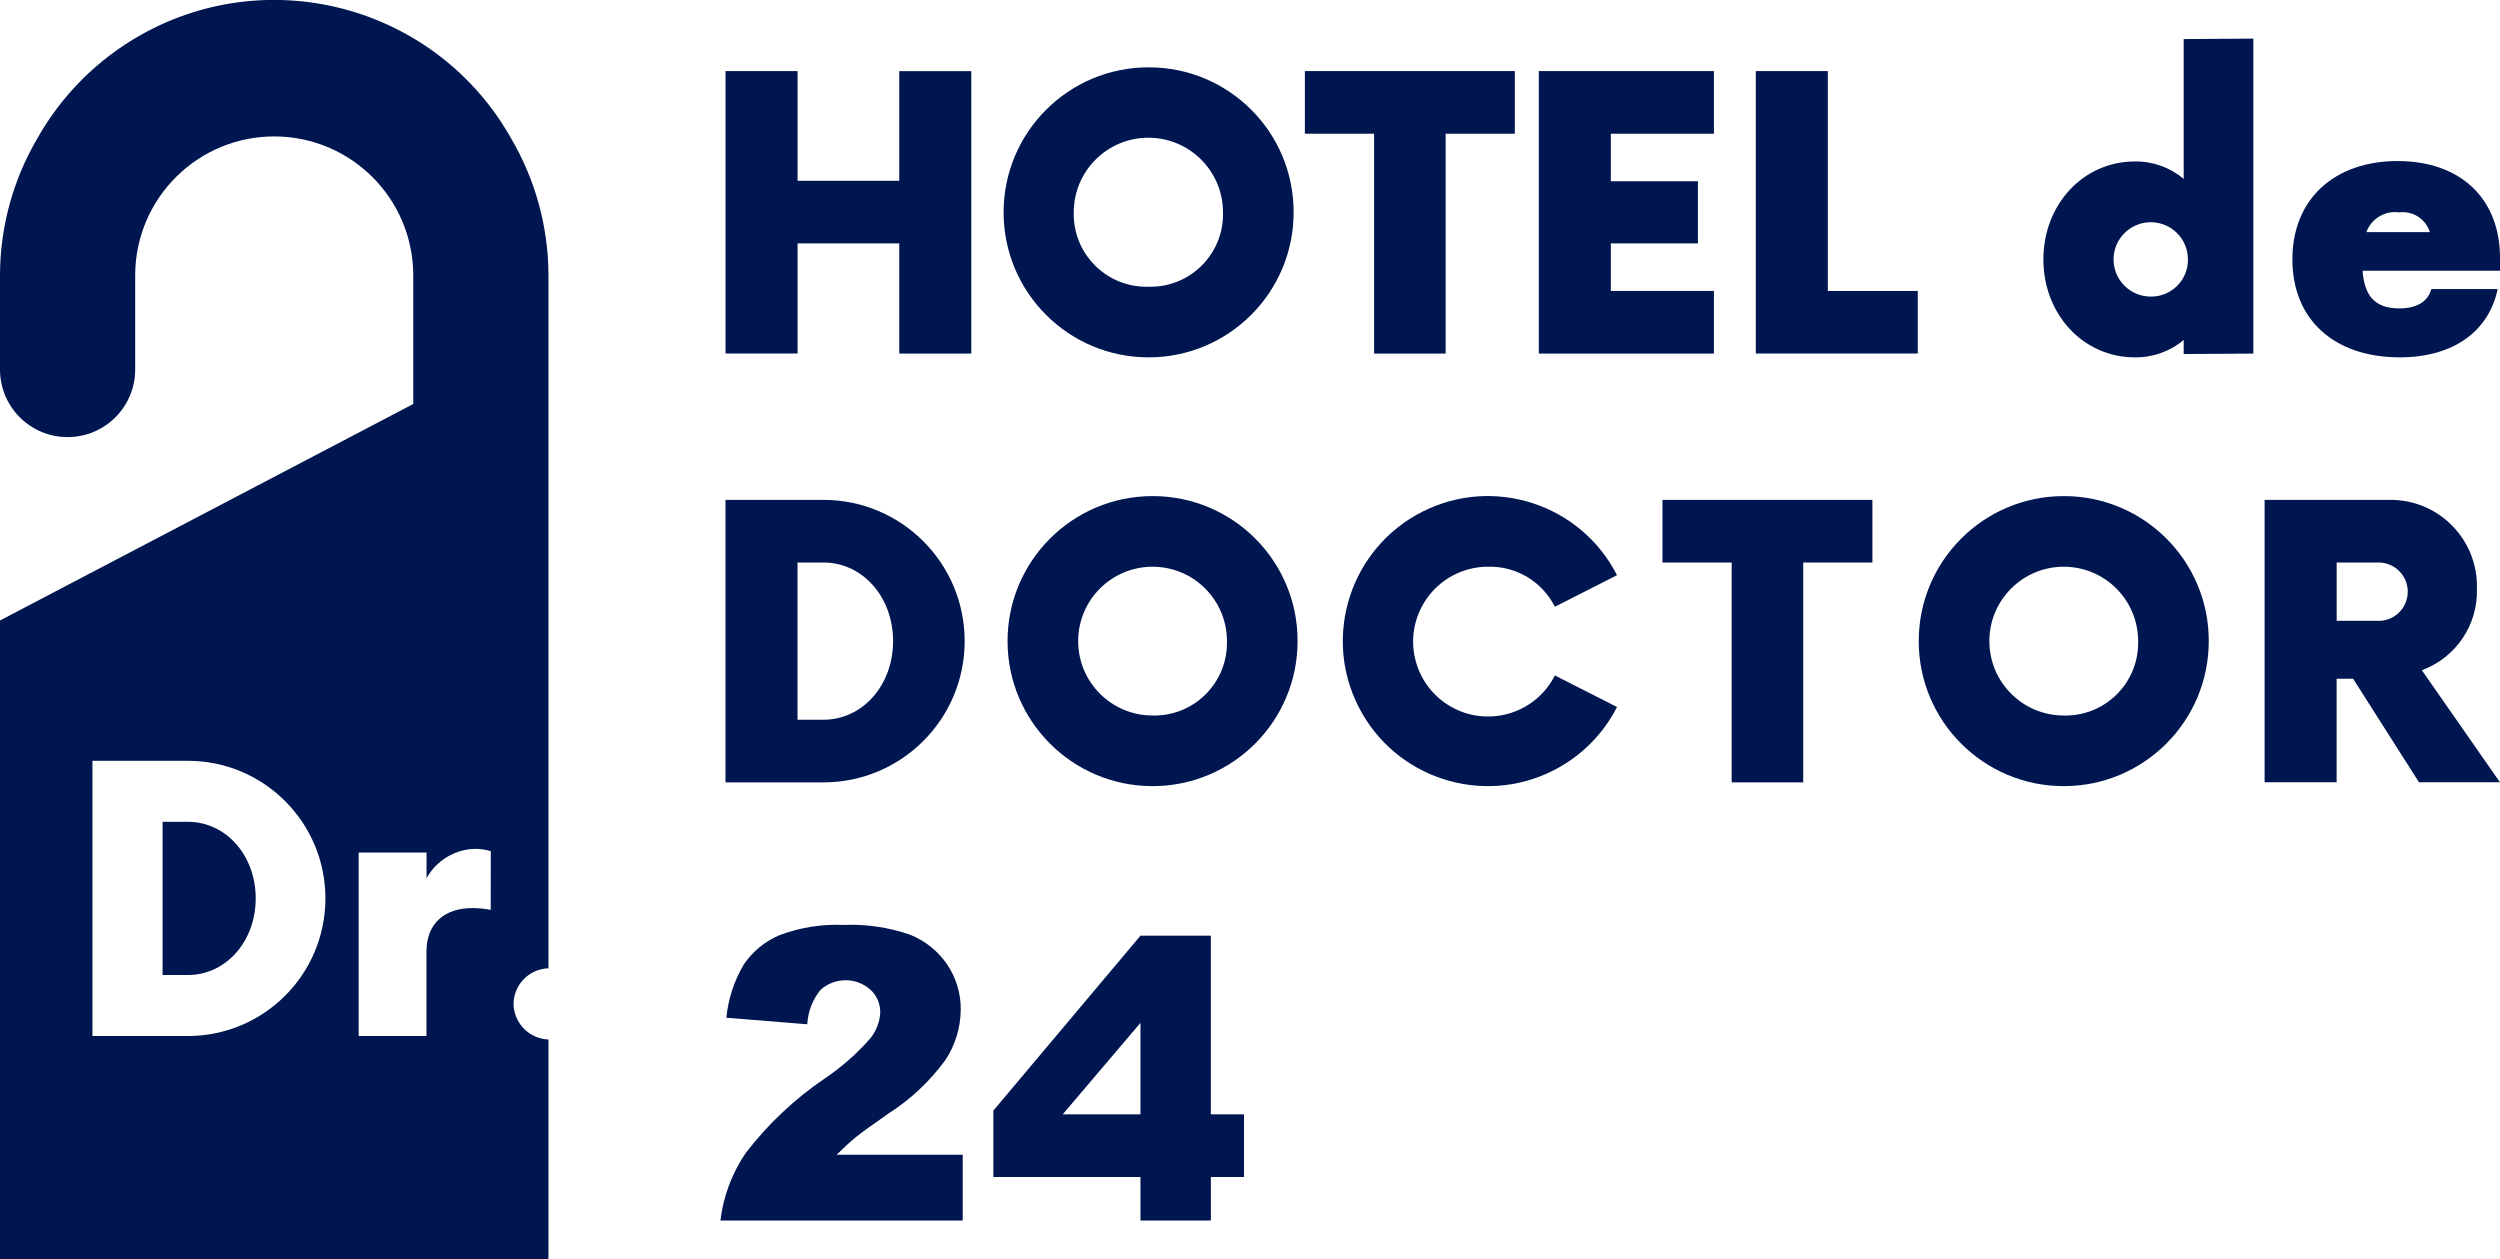 <?xml version="1.0" encoding="UTF-8"?>
<svg id="_レイヤー_1" data-name="レイヤー_1" xmlns="http://www.w3.org/2000/svg" width="212.441" height="107" version="1.1" viewBox="0 0 212.441 107">
  <!-- Generator: Adobe Illustrator 29.5.1, SVG Export Plug-In . SVG Version: 2.1.0 Build 141)  -->
  <defs>
    <style>
      .st0 {
        fill: #001650;
      }
    </style>
  </defs>
  <path class="st0" d="M15.961,69.833h-2.145v13.02h2.145c3.234,0,5.768-2.847,5.768-6.51s-2.534-6.51-5.768-6.51Z"/>
  <polygon class="st0" points="76.417 15.363 67.776 15.363 67.776 6.041 61.654 6.041 61.654 30.041 67.776 30.041 67.776 20.683 76.417 20.683 76.417 30.046 82.538 30.046 82.538 6.046 76.417 6.046 76.417 15.363"/>
  <path class="st0" d="M97.605,30.367c6.806,0,12.323-5.517,12.323-12.323v-.002c.012-6.793-5.486-12.309-12.279-12.321-.015,0-.029,0-.044,0-6.806,0-12.323,5.517-12.323,12.323s5.517,12.323,12.323,12.323ZM97.588,11.704c3.5.001,6.337,2.838,6.338,6.338.089,3.402-2.596,6.232-5.998,6.322-.108.003-.215.003-.323,0-3.407.105-6.255-2.571-6.36-5.978-.004-.115-.004-.229-.001-.344.001-3.502,2.841-6.34,6.343-6.338Z"/>
  <polygon class="st0" points="116.765 30.046 122.846 30.046 122.846 11.363 128.726 11.363 128.726 6.04 110.883 6.04 110.883 11.363 116.765 11.363 116.765 30.046"/>
  <polygon class="st0" points="145.644 24.723 136.883 24.723 136.883 20.683 144.283 20.683 144.283 15.402 136.883 15.402 136.883 11.363 145.644 11.363 145.644 6.041 130.762 6.041 130.762 30.046 145.644 30.046 145.644 24.723"/>
  <polygon class="st0" points="155.322 6.041 149.201 6.041 149.201 30.041 162.965 30.041 162.965 24.724 155.322 24.724 155.322 6.041"/>
  <path class="st0" d="M185.562,15.203c-1.162-.982-2.64-1.508-4.161-1.481-4.361,0-7.761,3.64-7.761,8.322s3.4,8.322,7.761,8.322c1.521.027,2.999-.499,4.161-1.481v1.2l5.92-.039V3.281l-5.92.039v11.883ZM182.833,25.203c-.024 0-.048 0-.071,0-1.745-.001-3.16-1.416-3.159-3.161.001-1.745,1.416-3.159,3.161-3.159,1.745.001,3.159,1.415,3.159,3.16.019,1.726-1.364,3.141-3.09,3.16Z"/>
  <path class="st0" d="M203.761,13.687l-.001-.004c-5.361,0-8.961,3.2-8.961,8.361,0,5.121,3.56,8.322,9.122,8.322,4.68,0,7.6-2.32,8.322-5.8h-5.641c-.28,1.041-1.2,1.641-2.721,1.641-2.12,0-2.961-1.12-3.121-3.2h11.682v-1c.04-5.121-3.36-8.32-8.681-8.32ZM201.081,19.728c.421-1.15,1.587-1.85,2.8-1.681,1.16-.144,2.256.565,2.6,1.681h-5.4Z"/>
  <path class="st0" d="M72.734,96.626c.466-.38,1.39-1.048,2.772-2.005,1.867-1.198,3.498-2.728,4.811-4.516.854-1.277,1.314-2.777,1.323-4.314.014-1.365-.388-2.703-1.154-3.833-.777-1.145-1.881-2.029-3.168-2.536-1.811-.625-3.723-.905-5.637-.826-1.851-.079-3.699.216-5.434.867-1.235.518-2.292,1.385-3.042,2.495-.821,1.381-1.327,2.926-1.483,4.525l6.876.556c.057-1.066.449-2.086,1.12-2.916,1.202-1.091,3.032-1.102,4.247-.025.539.496.842,1.198.834,1.93-.04.807-.335,1.58-.843,2.208-1.135,1.294-2.432,2.437-3.859,3.4-2.569,1.741-4.842,3.883-6.732,6.345-1.166,1.712-1.903,3.68-2.148,5.738h20.592v-5.593h-10.718c.629-.62,1.177-1.12,1.643-1.5Z"/>
  <path class="st0" d="M102.894,79.511h-5.982l-12.5,14.863v5.645h12.5v3.7h5.983v-3.7h2.817v-5.325h-2.818v-15.183ZM96.912,94.694h-6.607l6.607-7.775v7.775Z"/>
  <path class="st0" d="M69.971,42.477h-8.322v24.006h8.322c6.629,0,12.003-5.374,12.003-12.003s-5.374-12.003-12.003-12.003ZM69.971,61.16h-2.2v-13.361h2.2c3.32,0,5.92,2.92,5.92,6.68s-2.6,6.681-5.92,6.681Z"/>
  <path class="st0" d="M97.985,42.157h-.045c-6.806.001-12.323,5.518-12.322,12.324.001,6.806,5.518,12.322,12.324,12.322,6.806-.001,12.322-5.518,12.322-12.324v-.001c.012-6.793-5.486-12.309-12.279-12.321ZM98.244,60.801c-.101.003-.202.003-.303,0-3.491,0-6.321-2.83-6.321-6.321s2.83-6.321,6.321-6.321,6.321,2.829,6.321,6.32c.084,3.408-2.611,6.238-6.018,6.322Z"/>
  <path class="st0" d="M132.127,51.558l5.282-2.68c-3.093-6.062-10.515-8.47-16.577-5.377s-8.47,10.515-5.377,16.577c3.093,6.062,10.515,8.47,16.577,5.377,2.314-1.181,4.196-3.063,5.377-5.377l-5.282-2.68c-1.589,3.136-5.419,4.39-8.555,2.801-3.136-1.589-4.39-5.419-2.801-8.555,1.084-2.139,3.277-3.487,5.674-3.488v.002c2.393-.064,4.607,1.261,5.681,3.4Z"/>
  <polygon class="st0" points="141.27 47.801 147.151 47.801 147.151 66.483 153.231 66.483 153.231 47.801 159.111 47.801 159.111 42.479 141.27 42.479 141.27 47.801"/>
  <path class="st0" d="M175.414,42.157h-.044c-6.806,0-12.323,5.517-12.323,12.323s5.517,12.323,12.323,12.323,12.323-5.517,12.323-12.323v-.002c.012-6.793-5.486-12.309-12.279-12.321ZM175.673,60.801c-.101.003-.202.003-.303,0-3.491,0-6.321-2.83-6.321-6.321s2.83-6.321,6.321-6.321,6.32,2.829,6.321,6.32c.084,3.408-2.611,6.238-6.018,6.322Z"/>
  <path class="st0" d="M210.481,50.035l-.001.004c.124-4.05-3.058-7.434-7.109-7.559-.084-.003-.168-.004-.252-.003h-10.681v24h6.121v-8.8h1.4l5.6,8.8h6.881l-6.64-9.522c2.885-1.062,4.769-3.847,4.68-6.92ZM202.121,52.76v-.004h-3.56v-4.957h3.56c1.37,0,2.481,1.111,2.481,2.481s-1.111,2.481-2.481,2.481Z"/>
  <path class="st0" d="M12.009,2.945c-3.715,2.082-6.783,5.149-8.864,8.865C1.108,15.298.024,19.261,0,23.3v8.1c0,3.172,2.572,5.744,5.744,5.744s5.744-2.572,5.744-5.744v-8.1c.06-6.525,5.398-11.766,11.923-11.706,6.44.059,11.647,5.266,11.706,11.706v11.03L0,52.726v54.274h46.606v-18.667c-1.634-.062-2.936-1.387-2.968-3.022.017-1.642,1.327-2.978,2.968-3.027V23.3c-.024-4.039-1.108-8.002-3.145-11.49C37.224.677,23.142-3.292,12.009,2.945ZM15.962,88.038v-.001H7.855v-23.387h8.107c6.458.002,11.693,5.238,11.691,11.697-.002,6.456-5.235,11.69-11.691,11.691ZM41.7,77.317c-.514-.102-1.037-.153-1.561-.152-2.3,0-3.9,1.247-3.9,3.7v7.173h-5.76v-15.594h5.768v2.184c.835-1.508,2.408-2.458,4.131-2.495.449-.001.896.065,1.326.194l-.004,4.99Z"/>
</svg>